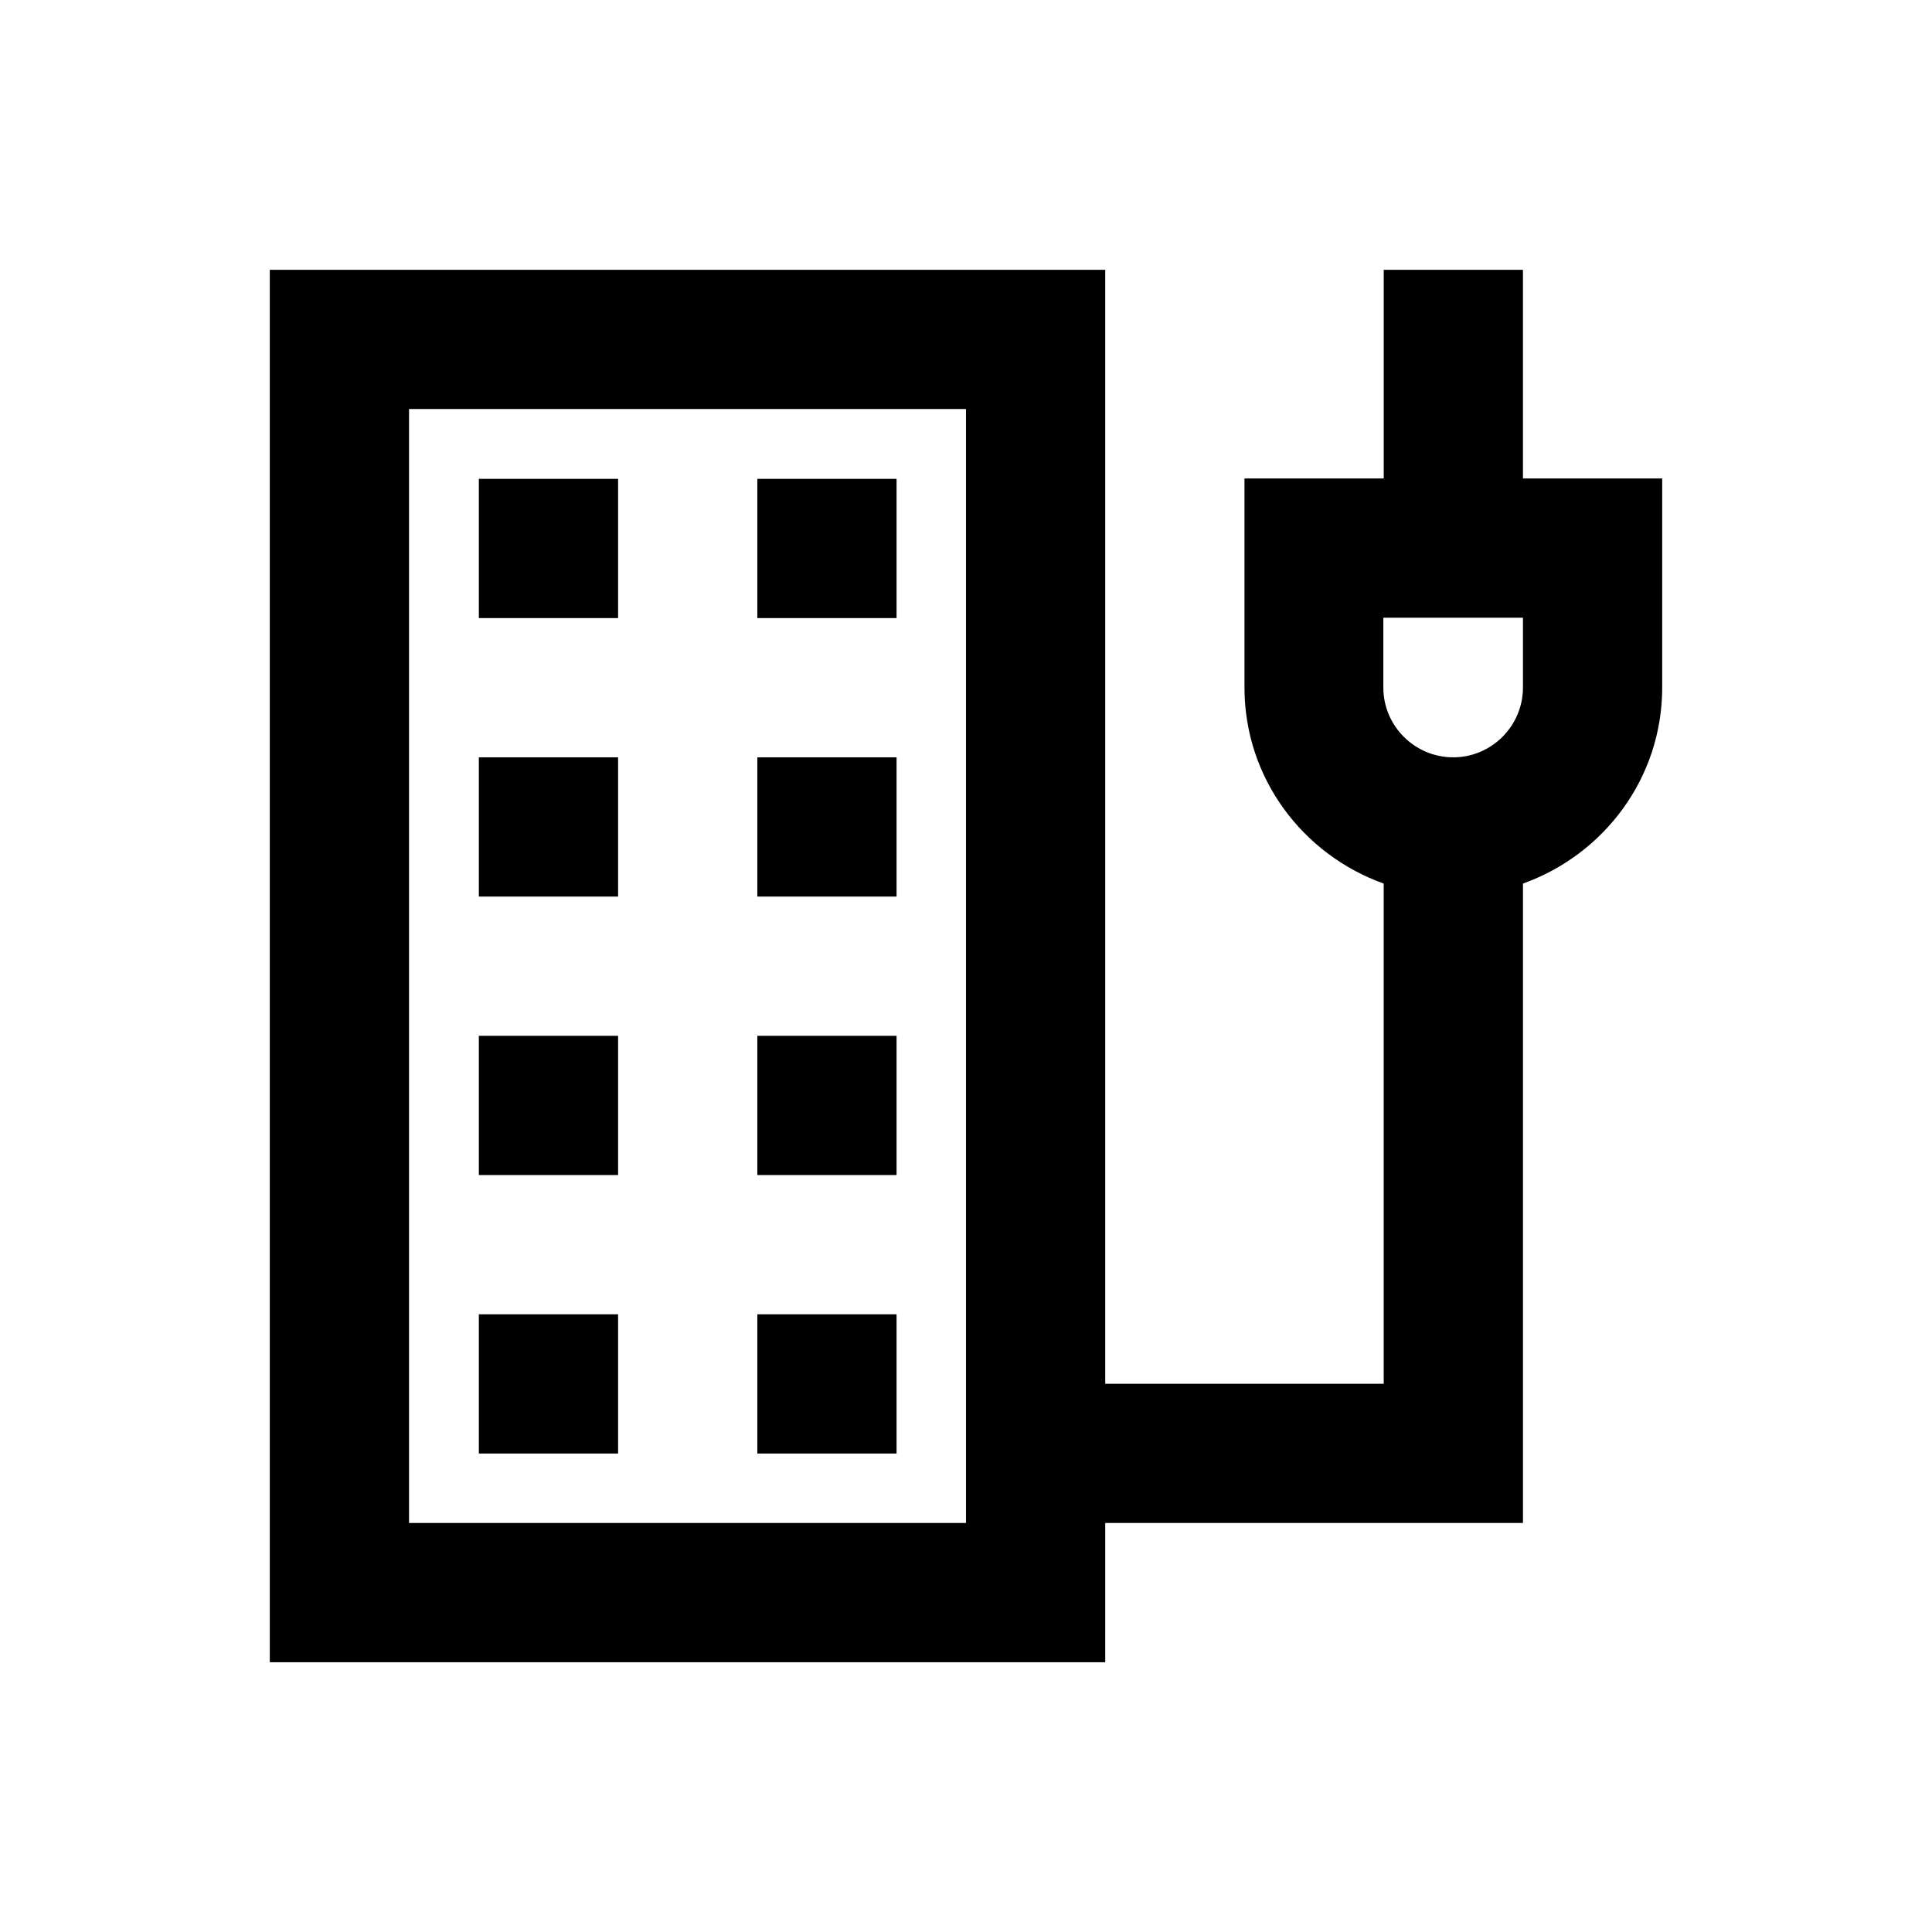 <?xml version="1.0" encoding="UTF-8"?>
<!-- Uploaded to: ICON Repo, www.svgrepo.com, Generator: ICON Repo Mixer Tools -->
<svg fill="#000000" width="800px" height="800px" version="1.1" viewBox="144 144 512 512" xmlns="http://www.w3.org/2000/svg">
 <g>
  <path d="m270.9 492.3h36.898v36.898h-36.898z"/>
  <path d="m344.7 492.3h36.898v36.898h-36.898z"/>
  <path d="m270.9 418.5h36.898v36.898h-36.898z"/>
  <path d="m344.7 418.5h36.898v36.898h-36.898z"/>
  <path d="m270.9 344.7h36.898v36.898h-36.898z"/>
  <path d="m344.7 344.7h36.898v36.898h-36.898z"/>
  <path d="m270.9 270.9h36.898v36.898h-36.898z"/>
  <path d="m344.7 270.9h36.898v36.898h-36.898z"/>
  <path d="m547.6 270.9v-55.402h-36.898v55.301l-36.902 0.004v55.398c0 24.008 15.449 44.281 36.898 51.957v132.55h-73.801v-295.2h-221.4v369h221.4l0.004-36.906h110.7v-169.45c21.453-7.676 36.898-27.945 36.898-51.957v-55.398l-36.898 0.004zm-147.6 276.7h-147.6v-295.2h147.6zm147.6-221.4c0 10.137-8.266 18.5-18.5 18.5-10.137 0-18.5-8.266-18.5-18.5v-18.5h37z"/>
 </g>
</svg>